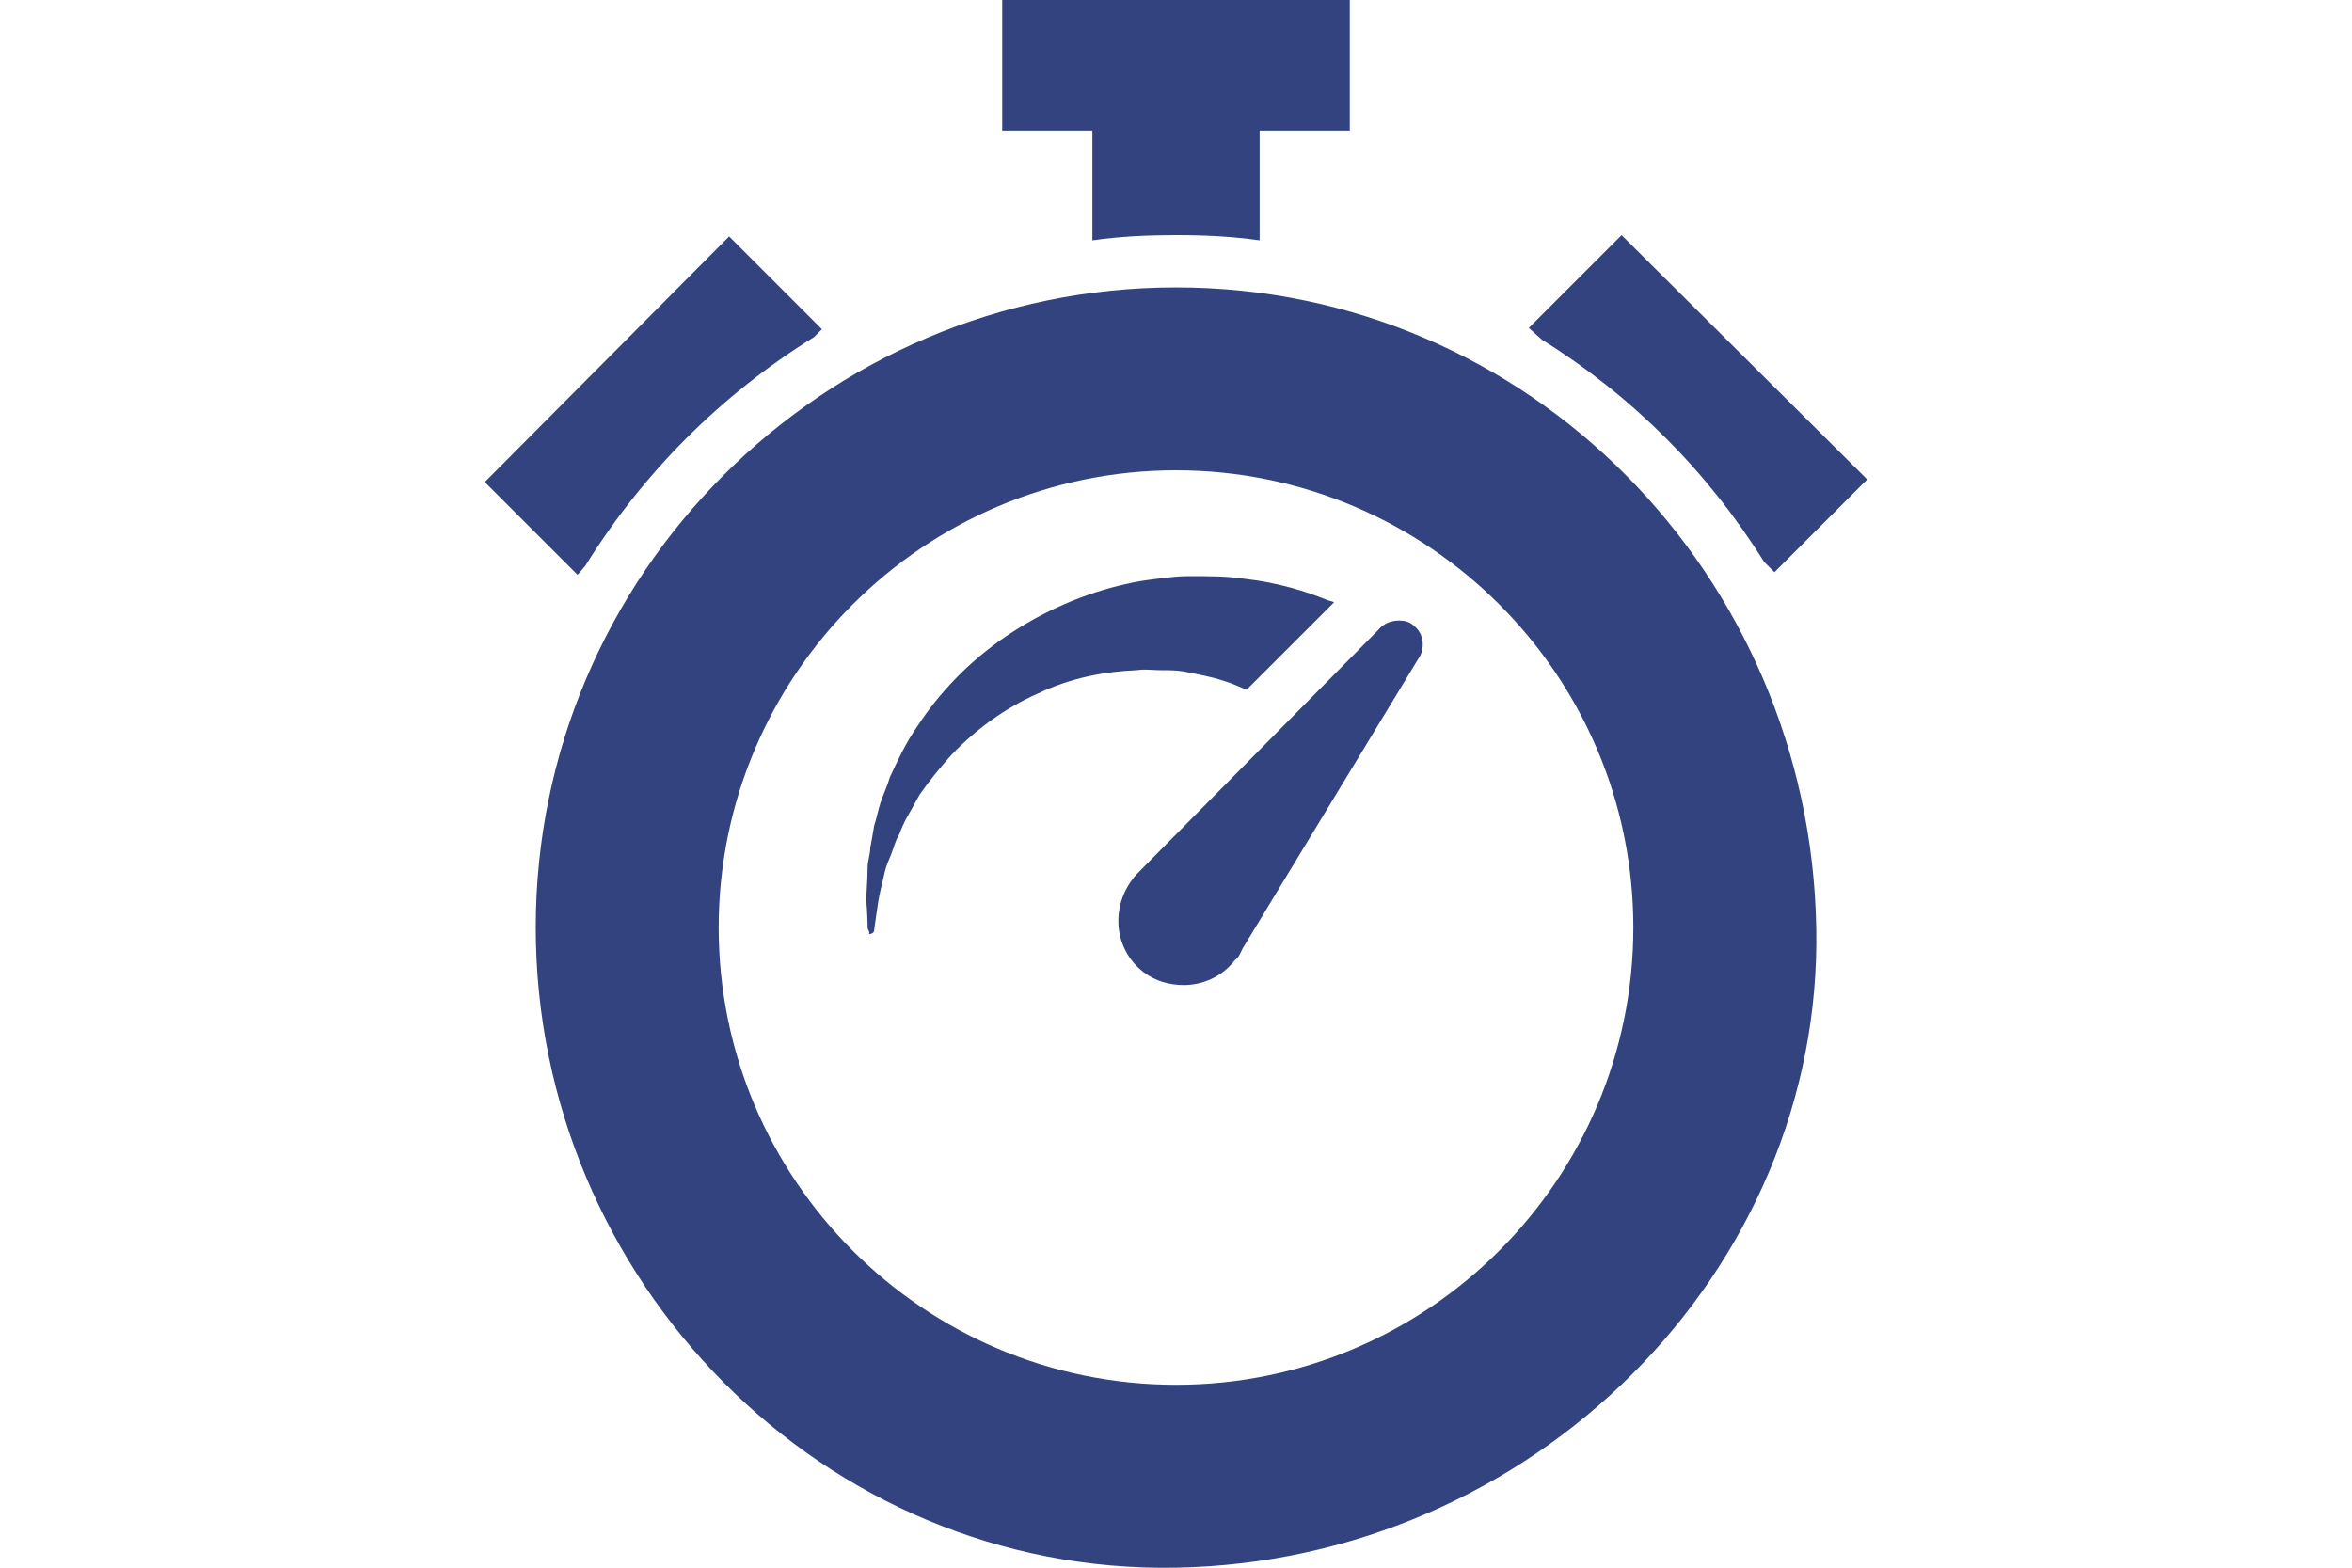 <?xml version="1.0" encoding="utf-8"?>
<!-- Generator: Adobe Illustrator 20.1.0, SVG Export Plug-In . SVG Version: 6.00 Build 0)  -->
<svg version="1.1" id="Layer_1" xmlns="http://www.w3.org/2000/svg" xmlns:xlink="http://www.w3.org/1999/xlink" x="0px" y="0px"
	 width="180px" height="120px" viewBox="0 0 180 120" style="enable-background:new 0 0 180 120;" xml:space="preserve">
<rect x="-3834.9" y="-719.1" style="display:none;fill:#EAEAEA;" width="5800.9" height="5013.7"/>
<path style="fill:#324380;" d="M135,43l0.8,0.8l7.1-7.1L124.1,18l-7.1,7.1l1,0.9C124.9,30.3,130.7,36.1,135,43z"/>
<path style="fill:#324380;" d="M83.6,18.4c2.1-0.3,4.2-0.4,6.4-0.4c2.2,0,4.3,0.1,6.4,0.4V10h6.9V0H76.7v10h6.9V18.4z"/>
<path style="fill:#324380;" d="M44.8,43.3c4.4-7.1,10.4-13.1,17.5-17.5l0.6-0.6l-7.1-7.1L37.1,36.9l7.1,7.1L44.8,43.3z"/>
<path style="fill:#324380;" d="M90,22c-27,0-49,22-49,49s22,49.5,49,49c27.3-0.5,49.5-22.7,49-49C138.5,44,117,22,90,22z M90,106
	c-19.3,0-35-15.7-35-35s15.7-35,35-35s35,15.7,35,35S109.3,106,90,106z"/>
<path style="fill:#324380;" d="M108.2,47.9c-0.3-0.3-0.7-0.4-1.1-0.4c-0.6,0-1.2,0.2-1.6,0.7L87.3,66.6c-0.2,0.2-0.5,0.5-0.7,0.8
	c-1.6,2.2-1.3,5.3,0.9,7c0.9,0.7,2,1,3.1,1c1.4,0,2.9-0.6,3.9-1.9c0.3-0.2,0.4-0.5,0.6-0.9l13.4-22.1
	C109.1,49.7,109,48.5,108.2,47.9z"/>
<path style="fill:#324380;" d="M88.8,51.3c0.6,0,1.2,0,1.8,0.1c1,0.2,2.1,0.4,3,0.7c0.7,0.2,1.3,0.5,1.8,0.7l6.7-6.7
	c-0.2-0.1-0.4-0.1-0.6-0.2c-1.5-0.6-3.6-1.3-6.3-1.6c-1.3-0.2-2.7-0.2-4.3-0.2c-0.7,0-1.5,0.1-2.3,0.2c-0.8,0.1-1.6,0.2-2.4,0.4
	c-3.2,0.7-6.4,2.1-9.2,4c-2.8,1.9-5.1,4.3-6.8,6.9c-0.9,1.3-1.5,2.6-2.1,3.9c-0.2,0.7-0.5,1.3-0.7,1.9c-0.2,0.6-0.3,1.2-0.5,1.8
	c-0.1,0.6-0.2,1.2-0.3,1.7c0,0.5-0.2,1-0.2,1.5c0,1-0.1,1.8-0.1,2.5c0.1,1.3,0.1,2.1,0.1,2.1c0,0.2,0.2,0.3,0.1,0.5
	c0.2,0,0.4-0.1,0.4-0.3c0,0,0.1-0.8,0.3-2.1c0.1-0.7,0.3-1.4,0.5-2.3c0.1-0.5,0.3-0.9,0.5-1.4c0.2-0.5,0.3-1,0.6-1.5
	c0.2-0.5,0.4-1,0.7-1.5c0.3-0.5,0.6-1.1,0.9-1.6c0.7-1,1.5-2,2.4-3c1.8-1.9,4.1-3.6,6.6-4.7c2.5-1.2,5.1-1.7,7.6-1.8
	C87.6,51.2,88.2,51.3,88.8,51.3z"/>
</svg>

